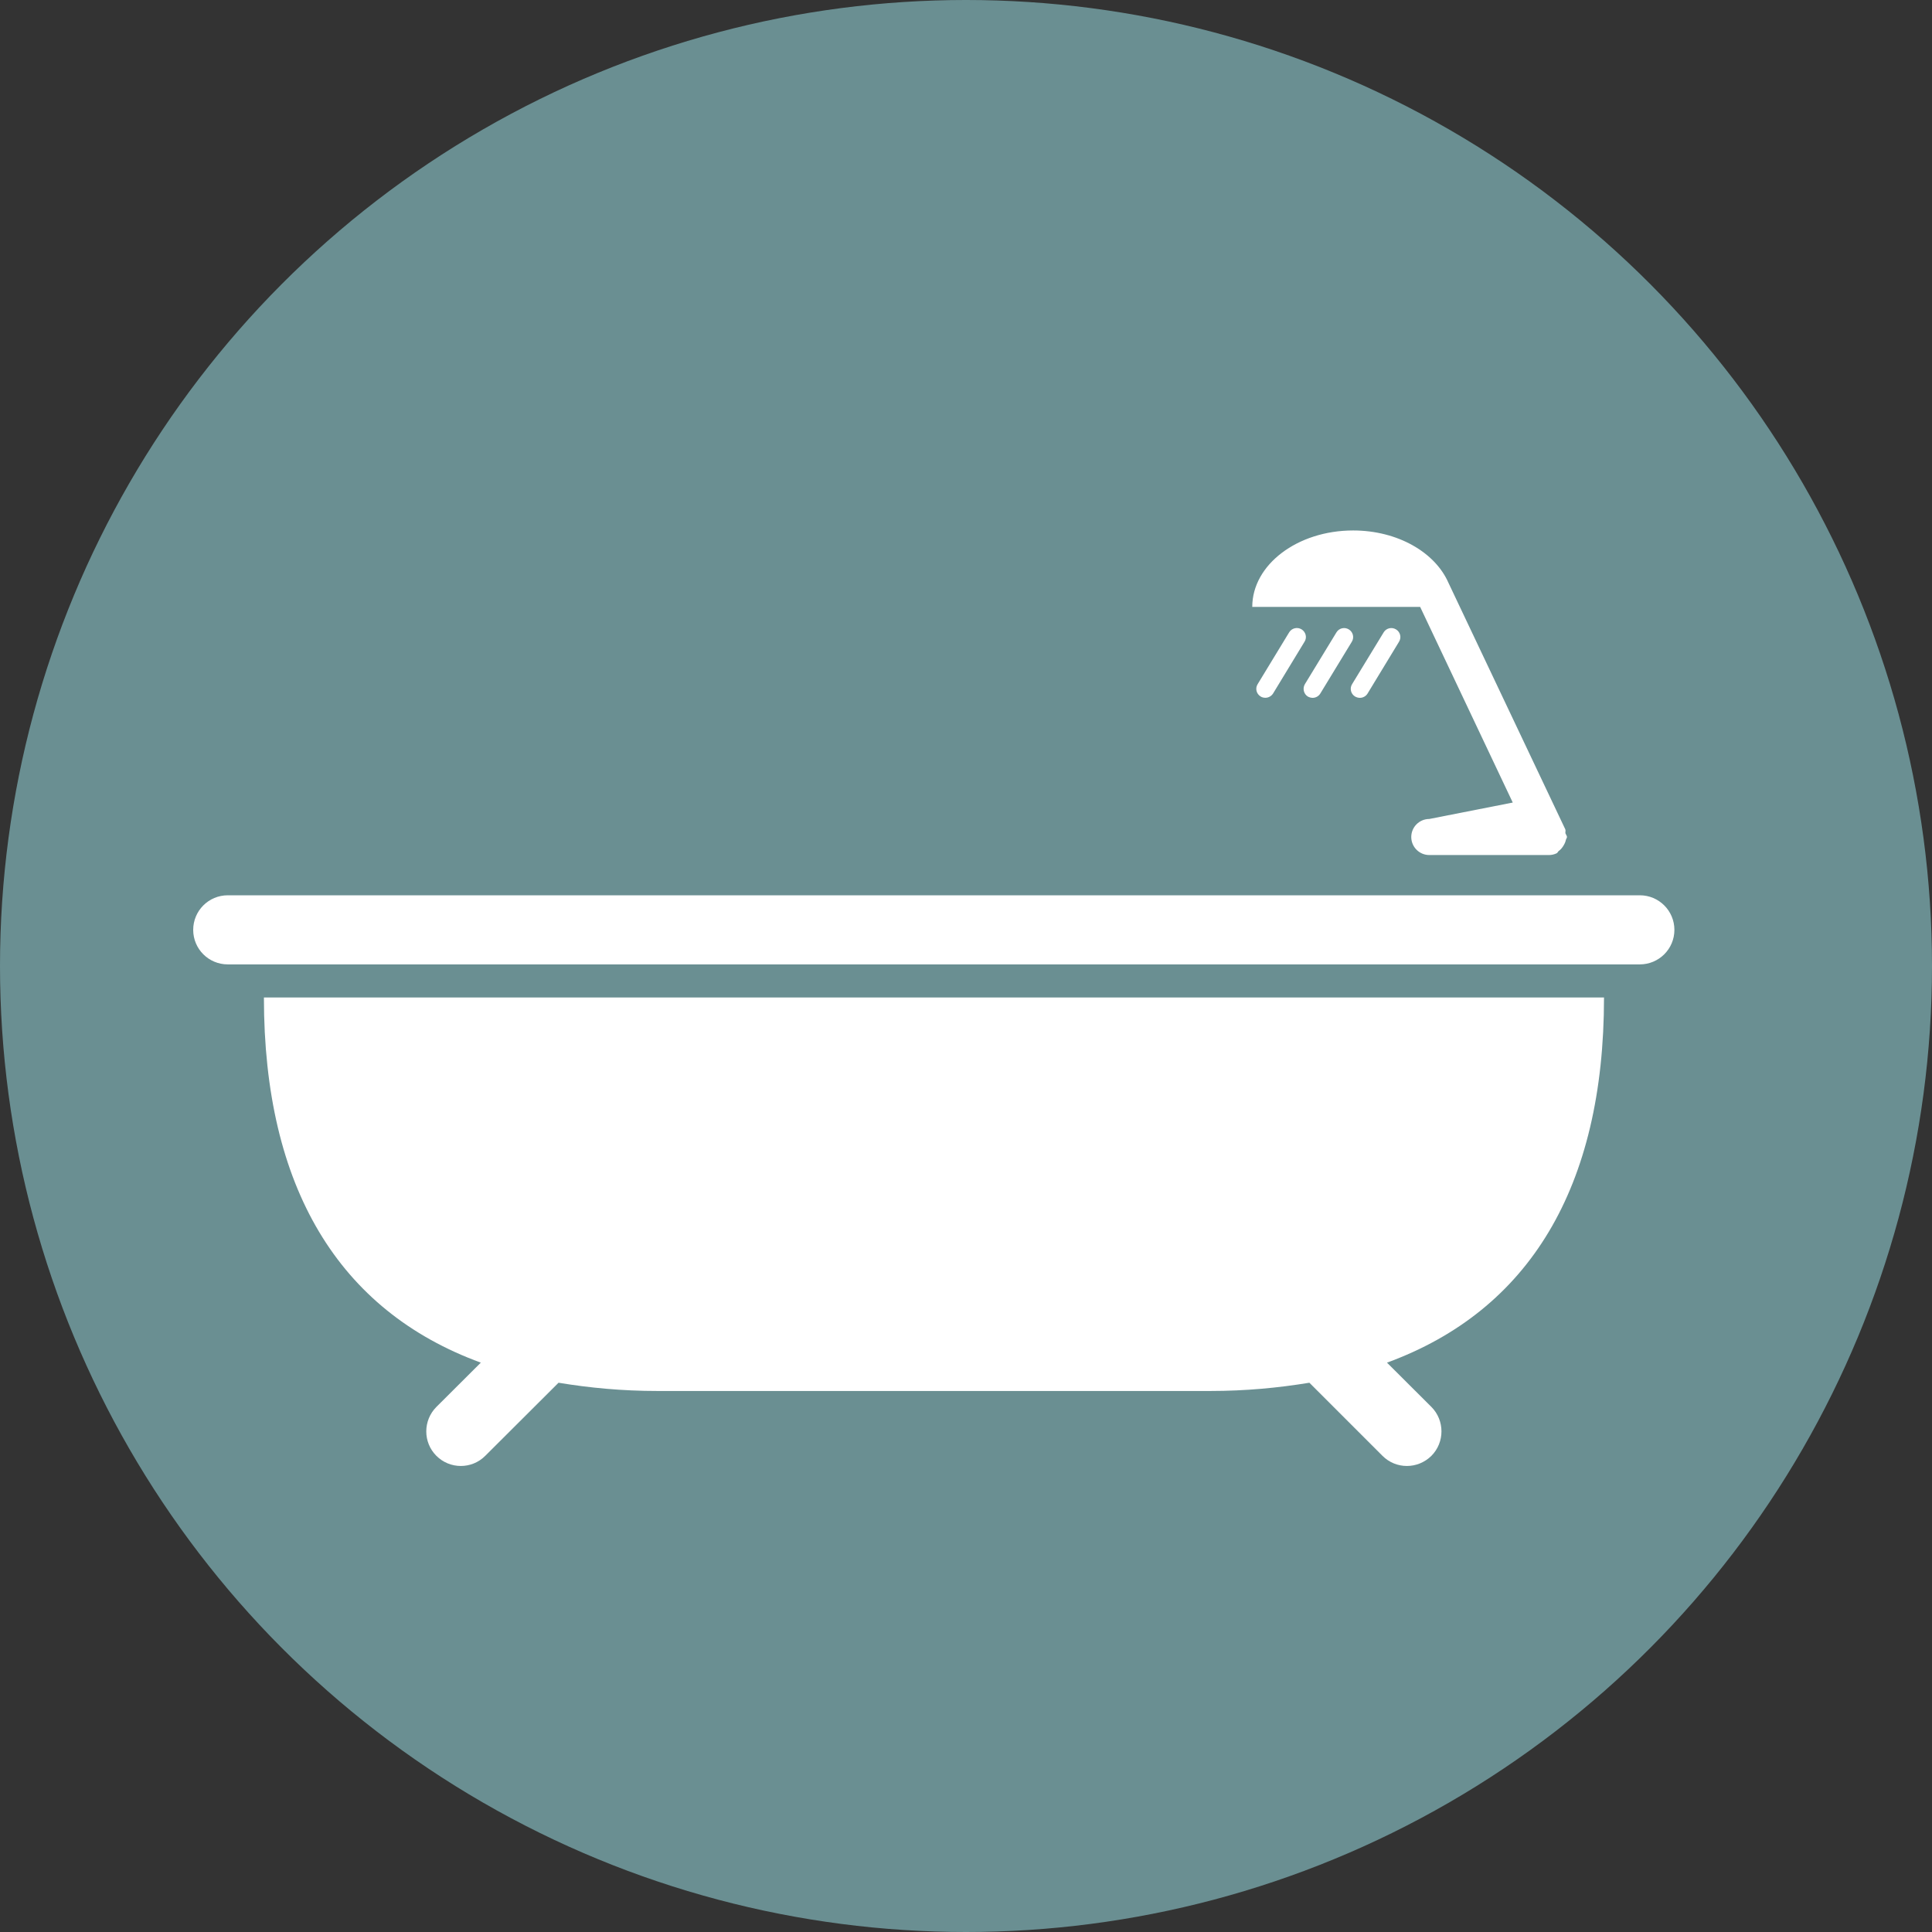 <?xml version="1.0" encoding="UTF-8"?> <svg xmlns="http://www.w3.org/2000/svg" width="30" height="30" viewBox="0 0 30 30" fill="none"><rect x="0" y="0" width="30" height="30" fill="#333333" stroke="none"/> <circle cx="15" cy="15" r="15" fill="#6A8F92"></circle> <path d="M7.466 21.159L6.776 21.847C6.568 22.056 6.566 22.396 6.776 22.606C6.986 22.816 7.326 22.816 7.535 22.606L8.673 21.471C9.151 21.55 9.657 21.599 10.209 21.599H18.794C19.344 21.599 19.851 21.55 20.332 21.471L21.467 22.606C21.677 22.816 22.014 22.816 22.227 22.606C22.435 22.397 22.435 22.056 22.227 21.847L21.537 21.159C23.746 20.351 24.907 18.435 24.907 15.489H4.098C4.098 18.435 5.257 20.351 7.466 21.159Z" fill="white"></path> <path d="M25.464 13.902H3.537C3.24 13.902 3 14.142 3 14.439C3 14.736 3.24 14.975 3.537 14.975H25.463C25.759 14.975 26 14.736 26 14.439C26 14.142 25.759 13.902 25.464 13.902Z" fill="white"></path> <path d="M23.49 12.462L22.194 12.717C22.04 12.717 21.914 12.842 21.914 12.997C21.914 13.152 22.04 13.277 22.194 13.277H24.052C24.093 13.277 24.133 13.268 24.171 13.25C24.187 13.243 24.191 13.223 24.205 13.213C24.235 13.192 24.253 13.169 24.274 13.137C24.293 13.106 24.307 13.079 24.315 13.042C24.318 13.025 24.332 13.014 24.332 12.995C24.332 12.982 24.315 12.957 24.308 12.94C24.304 12.919 24.315 12.896 24.305 12.876L22.491 9.049C22.285 8.578 21.704 8.237 21.011 8.237C20.148 8.237 19.445 8.768 19.445 9.424H22.052L23.49 12.462Z" fill="white"></path> <path d="M20.21 9.772C20.145 9.733 20.059 9.752 20.018 9.819L19.529 10.623C19.487 10.689 19.509 10.775 19.575 10.815C19.597 10.829 19.623 10.835 19.649 10.835C19.695 10.835 19.741 10.811 19.768 10.769L20.257 9.964C20.299 9.899 20.276 9.812 20.21 9.772Z" fill="white"></path> <path d="M20.383 10.836C20.429 10.836 20.475 10.812 20.501 10.77L20.991 9.965C21.032 9.899 21.01 9.813 20.944 9.773C20.878 9.733 20.792 9.753 20.752 9.82L20.262 10.624C20.223 10.69 20.244 10.776 20.308 10.816C20.333 10.829 20.358 10.836 20.383 10.836Z" fill="white"></path> <path d="M21.117 10.836C21.163 10.836 21.209 10.812 21.235 10.77L21.724 9.965C21.765 9.899 21.744 9.813 21.677 9.773C21.611 9.733 21.525 9.753 21.485 9.82L20.995 10.624C20.954 10.69 20.976 10.776 21.042 10.816C21.067 10.829 21.09 10.836 21.117 10.836Z" fill="white"></path> </svg> 